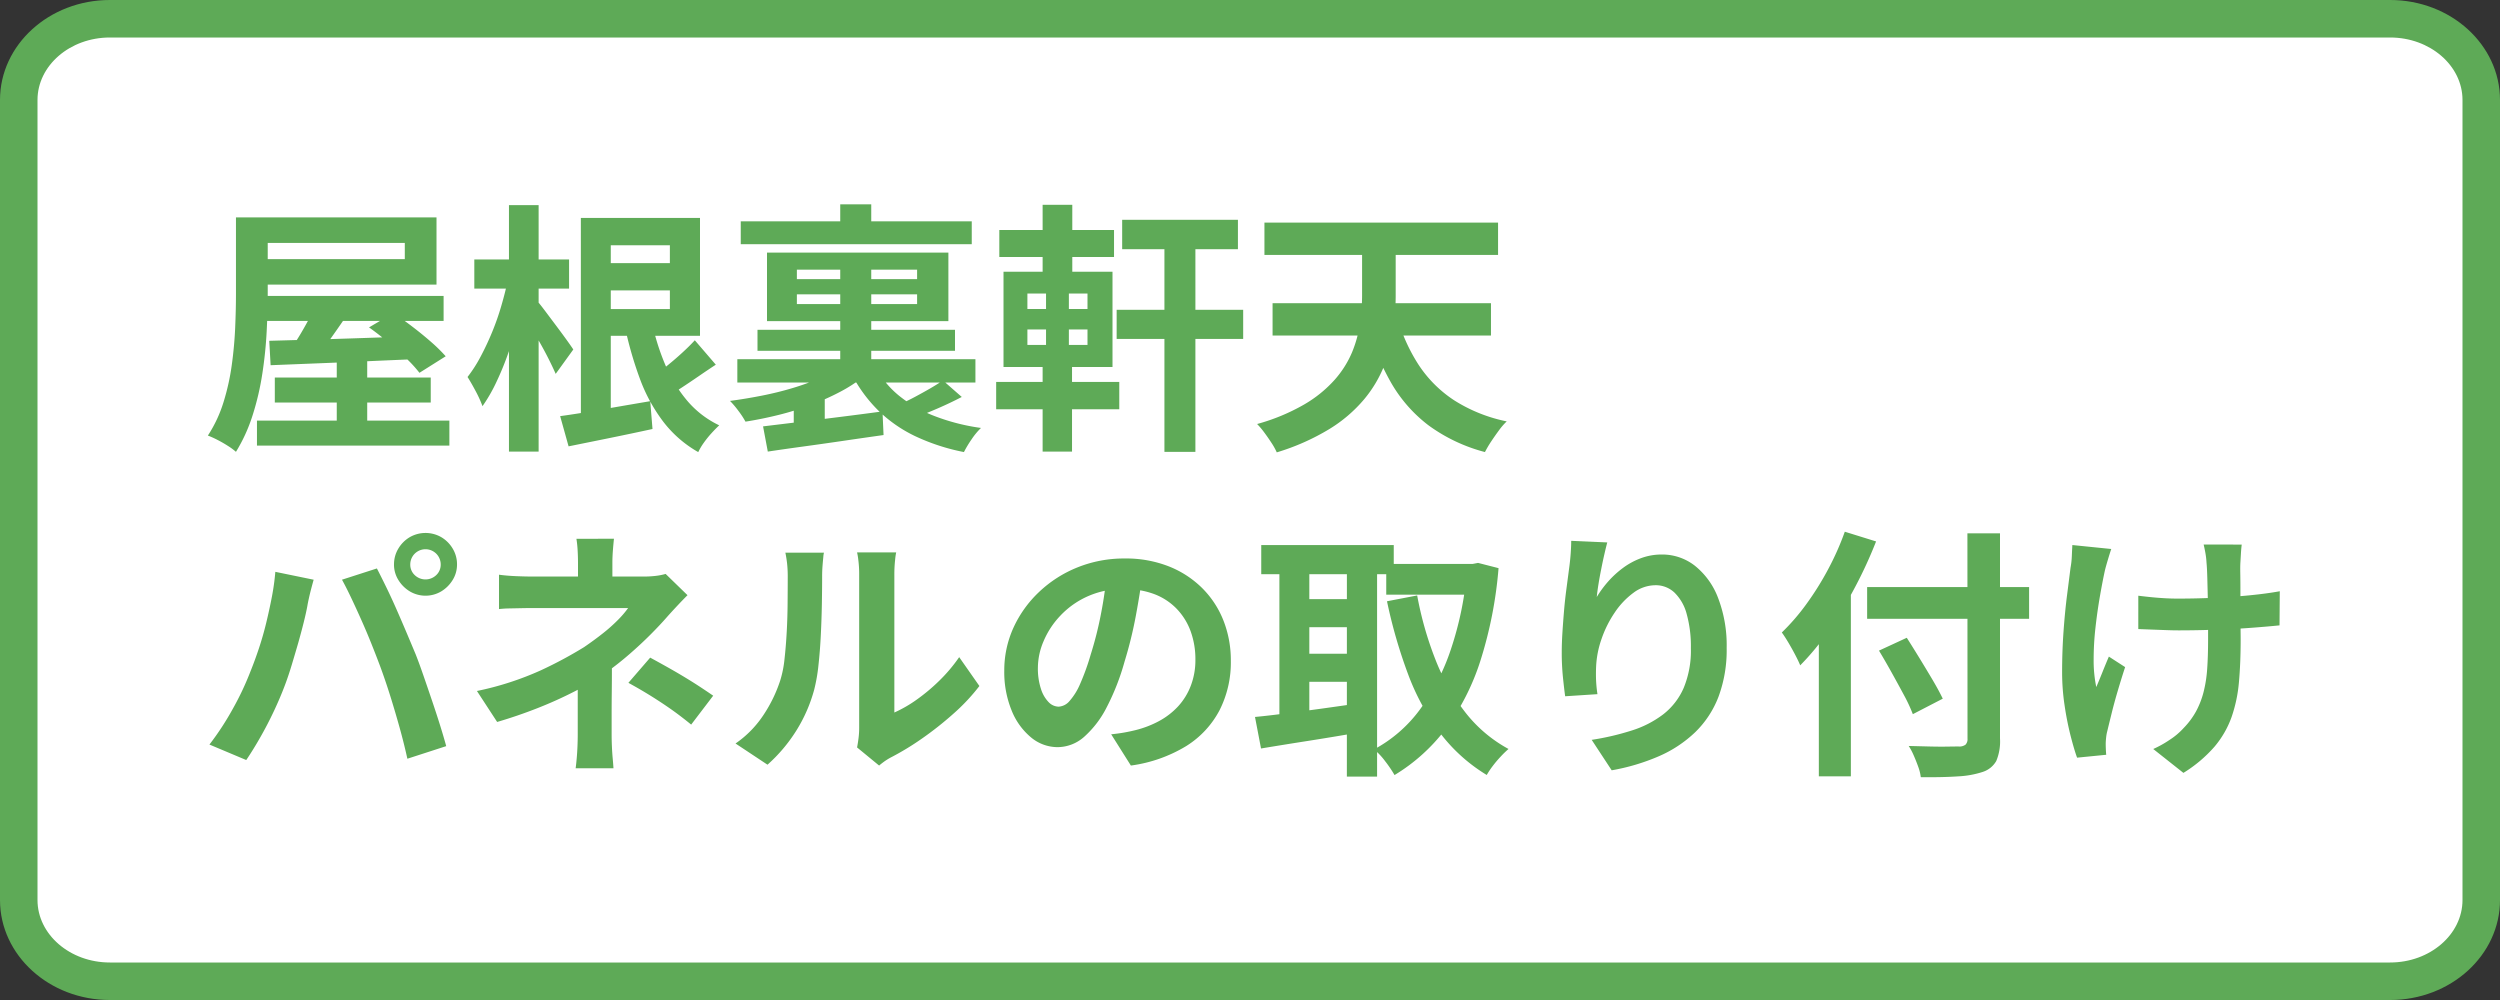 <svg xmlns="http://www.w3.org/2000/svg" width="200" height="80" viewBox="0 0 200 80"><rect x="0" y="0" width="200" height="80" fill="#333333" stroke="none"/><g transform="translate(-1038 -5366)"><g transform="translate(1038 5366)" fill="#fff"><path d="M 191.209 78.5 L 8.791 78.5 C 4.771 78.5 1.5 75.584 1.5 72 L 1.5 8 C 1.5 4.416 4.771 1.5 8.791 1.5 L 191.209 1.5 C 195.229 1.5 198.5 4.416 198.5 8 L 198.5 72 C 198.5 75.584 195.229 78.5 191.209 78.5 Z" stroke="none"/><path d="M 8.791 3 C 5.598 3 3 5.243 3 8 L 3 72 C 3 74.757 5.598 77 8.791 77 L 191.209 77 C 194.402 77 197 74.757 197 72 L 197 8 C 197 5.243 194.402 3 191.209 3 L 8.791 3 M 8.791 0 L 191.209 0 C 196.064 0 200 3.582 200 8 L 200 72 C 200 76.418 196.064 80 191.209 80 L 8.791 80 C 3.936 80 0 76.418 0 72 L 0 8 C 0 3.582 3.936 0 8.791 0 Z" stroke="none" fill="#5eaa57"/></g><path d="M2.877-16.863H5.418v6.09q0,1.365-.084,3.024a33.763,33.763,0,0,1-.347,3.381A21.535,21.535,0,0,1,4.21-1.039,13.172,13.172,0,0,1,2.877,1.89a4.919,4.919,0,0,0-.64-.473q-.41-.263-.84-.483A7.463,7.463,0,0,0,.63.588,10.583,10.583,0,0,0,1.88-2.079,18.441,18.441,0,0,0,2.541-5.05q.21-1.523.273-2.992t.063-2.73Zm1.407,0H18.921v5.376H4.284v-2.037h12.1v-1.3H4.284Zm.693,6.279H19.488v2H4.977ZM5.985-4.053H18.459v2H5.985ZM4.557-.609H19.95v2H4.557Zm6.384-5.019h2.436V.756H10.941Zm-5.4-1.365,3.412-.095q1.922-.052,4.074-.126T17.3-7.35l-.063,1.827q-2.058.084-4.158.179t-4.011.168Q7.161-5.1,5.649-5.04Zm3.843-3.15,2.541.84q-.672,1.008-1.376,1.995A21.247,21.247,0,0,1,9.24-5.628L7.308-6.405q.357-.5.746-1.155T8.8-8.894Q9.156-9.576,9.387-10.143Zm4.137,2.079,1.953-1.155q.714.483,1.512,1.092T18.49-6.9a13.051,13.051,0,0,1,1.166,1.145l-2.1,1.323A10.137,10.137,0,0,0,16.485-5.6q-.672-.641-1.449-1.292T13.524-8.064Zm18.123-8.757H40v9.429H31.647V-9.534H37.59v-5.1H31.647Zm.273,3.612h6.846v2.184H31.92Zm-1.449-3.612h2.394v16.8H30.471ZM28.812-.966q1.386-.189,3.307-.525t3.9-.672L36.2.063Q34.461.441,32.7.8l-3.213.651ZM39.585-7.035l1.68,1.953q-.672.441-1.375.924t-1.375.924q-.672.441-1.26.756L36.036-3.99q.546-.378,1.2-.9t1.281-1.092Q39.144-6.552,39.585-7.035ZM36.12-8.652A18.308,18.308,0,0,0,37.2-5.124,11.253,11.253,0,0,0,38.976-2.2,7.679,7.679,0,0,0,41.538-.231q-.273.252-.609.62a8.017,8.017,0,0,0-.619.766,4.99,4.99,0,0,0-.451.756,9.294,9.294,0,0,1-2.8-2.436,13.226,13.226,0,0,1-1.88-3.465,29.687,29.687,0,0,1-1.218-4.284ZM21.945-13.5h7.581v2.331H21.945Zm2.772-4.347H27.09V1.869H24.717Zm-.084,5.964,1.47.5q-.231,1.26-.588,2.6t-.809,2.646a23.634,23.634,0,0,1-.987,2.426A12.712,12.712,0,0,1,22.6-1.764a9.379,9.379,0,0,0-.546-1.2q-.357-.672-.651-1.134a10.929,10.929,0,0,0,1.039-1.617q.494-.924.924-1.963A20.58,20.58,0,0,0,24.108-9.8Q24.423-10.878,24.633-11.886Zm2.373,1.743q.189.21.6.756l.882,1.176q.473.63.851,1.155t.525.756L28.455-4.347q-.21-.483-.535-1.134t-.7-1.312q-.378-.661-.735-1.26t-.588-1ZM51.219-13.65H53.7v9.093H51.219ZM42.987-5.523H62.034v1.869H42.987Zm8.274.588,1.785.84a12.006,12.006,0,0,1-1.9,1.218,20.169,20.169,0,0,1-2.32,1.029,23.457,23.457,0,0,1-2.552.788q-1.312.326-2.635.535a6.856,6.856,0,0,0-.556-.85,7.421,7.421,0,0,0-.683-.809q1.26-.168,2.541-.42t2.468-.609A19.489,19.489,0,0,0,49.581-4,8.917,8.917,0,0,0,51.261-4.935Zm2.772.042A7.55,7.55,0,0,0,55.923-2.6,10.449,10.449,0,0,0,58.779-.966a16.59,16.59,0,0,0,3.7.945,5.56,5.56,0,0,0-.745.9,8.9,8.9,0,0,0-.619,1.029A16.54,16.54,0,0,1,57.225.641a10.966,10.966,0,0,1-2.993-2.09A11.476,11.476,0,0,1,52.1-4.389Zm5.4,1.071L60.942-2.5q-.924.483-1.943.924T57.162-.84L56.007-1.932q.546-.231,1.176-.567t1.229-.682Q59.01-3.528,59.43-3.822ZM45.045-.147l2.772-.336q1.554-.189,3.307-.409T54.6-1.344l.084,1.89q-1.638.231-3.286.473t-3.181.451q-1.533.21-2.793.4Zm6.174-17.766H53.7v2.268H51.219ZM43.26-16.548H61.74v1.827H43.26ZM44.6-7.875H60.4v1.68H44.6Zm3.15-2.835v.777h9.618v-.777Zm0-1.974v.756h9.618v-.756ZM45.36-14.049H59.871v5.481H45.36ZM47.5-2.016,48.846-3.36l1.134.336V.945H47.5ZM73.773-16.674h9.261v2.352H73.773Zm-.441,7.2H83.454V-7.14H73.332Zm3.822-6.384h2.478V1.89H77.154Zm-13.209,0h9.177v2.163H63.945ZM63.693-3.7h9.849v2.184H63.693ZM67.41-17.871h2.373v6.216H67.41Zm.273,6.2H69.51v5.838h.252V1.869H67.41V-5.838h.273ZM66.192-7.9v1.239H71V-7.9Zm0-2.877v1.239H71v-1.239Zm-1.911-1.743H73v7.623H64.281ZM95.76-8.946a13.872,13.872,0,0,0,1.722,3.864,9.841,9.841,0,0,0,2.845,2.845,12.426,12.426,0,0,0,4.211,1.691,5.156,5.156,0,0,0-.619.714q-.326.441-.63.9a8.291,8.291,0,0,0-.493.84A13.392,13.392,0,0,1,98.28-.231a11.44,11.44,0,0,1-3.013-3.444A21.249,21.249,0,0,1,93.3-8.442ZM85.806-10h17.472v2.583H85.806Zm-.651-6.447h18.69v2.583H85.155Zm7.812.693h2.688v5.166a21.214,21.214,0,0,1-.189,2.762,12.087,12.087,0,0,1-.735,2.835,9.928,9.928,0,0,1-1.6,2.677A11.4,11.4,0,0,1,90.373.052a18.243,18.243,0,0,1-4.231,1.88,5.369,5.369,0,0,0-.42-.756q-.273-.42-.577-.829a6.211,6.211,0,0,0-.577-.683A16,16,0,0,0,88.337-1.9a9.966,9.966,0,0,0,2.446-1.985,8.028,8.028,0,0,0,1.386-2.2,9.774,9.774,0,0,0,.63-2.3,15.551,15.551,0,0,0,.168-2.215ZM16.821,10.9a1.139,1.139,0,0,0,.357.851,1.243,1.243,0,0,0,1.722,0,1.139,1.139,0,0,0,.357-.851,1.218,1.218,0,0,0-2.436,0Zm-1.3,0a2.423,2.423,0,0,1,.347-1.27,2.6,2.6,0,0,1,.914-.914,2.531,2.531,0,0,1,2.52,0,2.6,2.6,0,0,1,.913.914,2.423,2.423,0,0,1,.347,1.27,2.332,2.332,0,0,1-.347,1.239,2.715,2.715,0,0,1-.913.913,2.464,2.464,0,0,1-2.52,0,2.715,2.715,0,0,1-.914-.913A2.332,2.332,0,0,1,15.519,10.9ZM4.032,19.469q.357-.882.682-1.858t.578-2.016q.252-1.039.451-2.068a18.98,18.98,0,0,0,.284-2.037l3.066.63q-.084.294-.189.693t-.189.777q-.084.378-.126.63-.1.546-.294,1.323t-.441,1.649q-.252.871-.515,1.743T6.8,20.54q-.378,1.008-.892,2.1t-1.092,2.1Q4.242,25.748,3.7,26.546L.756,25.307A22.424,22.424,0,0,0,2.635,22.43,23,23,0,0,0,4.032,19.469Zm10.374-.441q-.315-.84-.693-1.785t-.8-1.89q-.42-.945-.819-1.785t-.735-1.449l2.793-.9q.315.609.735,1.47t.84,1.816q.42.956.819,1.9t.714,1.7q.273.693.6,1.638t.672,1.963q.347,1.018.651,1.985t.514,1.743L16.59,26.441q-.273-1.239-.63-2.52t-.745-2.52Q14.826,20.162,14.406,19.028ZM33.117,8.843q-.042.378-.084.913t-.042,1.018v2.352H30.24V10.775q0-.5-.031-1.029a8.79,8.79,0,0,0-.095-.9ZM39,13.358q-.4.4-.851.882t-.787.861q-.567.651-1.333,1.418t-1.659,1.543q-.893.777-1.859,1.47a21.575,21.575,0,0,1-2.541,1.523A32.479,32.479,0,0,1,26.985,22.4q-1.575.62-3.213,1.1l-1.617-2.478a24.219,24.219,0,0,0,5.124-1.659,33.48,33.48,0,0,0,3.444-1.848q.8-.546,1.491-1.092a12.786,12.786,0,0,0,1.218-1.082,7.843,7.843,0,0,0,.819-.955h-7.6q-.357,0-.882.01l-1.018.021a8.279,8.279,0,0,0-.83.052V11.72q.609.084,1.375.116t1.313.031h8.9a8.089,8.089,0,0,0,.934-.052,4.87,4.87,0,0,0,.808-.158Zm-6.048,4.578v1.417q0,.85-.011,1.8t-.01,1.837v1.523q0,.42.021.924t.063.966q.042.462.063.8H30.051q.042-.294.084-.767t.063-.987q.021-.515.021-.934v-5.46Zm6.342,5.775q-.9-.735-1.7-1.292t-1.6-1.05q-.8-.494-1.722-1l1.743-2.016q.966.525,1.722.956t1.533.913q.777.483,1.785,1.176Zm13.272,1.827q.063-.315.115-.725a6.517,6.517,0,0,0,.053-.83V11.741a9.069,9.069,0,0,0-.073-1.239,4.922,4.922,0,0,0-.095-.567h3.129a4.746,4.746,0,0,0-.084.578,10.838,10.838,0,0,0-.063,1.25V22.745a10.355,10.355,0,0,0,1.785-1.029,14.859,14.859,0,0,0,1.816-1.522,12.6,12.6,0,0,0,1.586-1.88l1.617,2.31a15.725,15.725,0,0,1-2.09,2.226,26.794,26.794,0,0,1-2.53,1.995,21.62,21.62,0,0,1-2.5,1.512,5.069,5.069,0,0,0-.546.347q-.21.157-.357.283Zm-9.723-.315a8.349,8.349,0,0,0,2.268-2.331,11.253,11.253,0,0,0,1.3-2.688,8.536,8.536,0,0,0,.347-1.712q.115-1.019.179-2.184T47.008,14q.01-1.144.011-2.11a9.54,9.54,0,0,0-.053-1.082q-.052-.451-.136-.851h3.087a1.832,1.832,0,0,0-.052.347q-.031.3-.063.714t-.031.851q0,.924-.021,2.152t-.084,2.509q-.063,1.281-.189,2.426A13.624,13.624,0,0,1,49.14,20.9,12.157,12.157,0,0,1,47.7,24.2a12.576,12.576,0,0,1-2.3,2.719ZM75.411,11.615q-.21,1.6-.546,3.4a33.1,33.1,0,0,1-.9,3.654,18.771,18.771,0,0,1-1.428,3.654,8.01,8.01,0,0,1-1.8,2.362,3.224,3.224,0,0,1-2.132.83,3.323,3.323,0,0,1-2.132-.788,5.379,5.379,0,0,1-1.554-2.174,8.126,8.126,0,0,1-.577-3.15,8.225,8.225,0,0,1,.735-3.444A9.162,9.162,0,0,1,67.127,13.1a9.707,9.707,0,0,1,3.066-1.964,9.955,9.955,0,0,1,3.791-.714,9.345,9.345,0,0,1,3.518.63,7.917,7.917,0,0,1,2.677,1.743,7.565,7.565,0,0,1,1.7,2.6,8.679,8.679,0,0,1,.588,3.213,8.456,8.456,0,0,1-.9,3.948,7.464,7.464,0,0,1-2.677,2.877,11.481,11.481,0,0,1-4.42,1.554l-1.575-2.5q.609-.063,1.071-.147t.882-.189a7.992,7.992,0,0,0,1.88-.725,5.866,5.866,0,0,0,1.522-1.176A5.145,5.145,0,0,0,79.264,20.6a5.69,5.69,0,0,0,.368-2.079,6.533,6.533,0,0,0-.378-2.268,5.106,5.106,0,0,0-1.113-1.8,4.9,4.9,0,0,0-1.785-1.176,6.614,6.614,0,0,0-2.415-.41,6.8,6.8,0,0,0-5.124,2.142,6.777,6.777,0,0,0-1.334,2.037,5.443,5.443,0,0,0-.451,2.079,5.251,5.251,0,0,0,.252,1.754,2.654,2.654,0,0,0,.62,1.05,1.133,1.133,0,0,0,.787.347,1.227,1.227,0,0,0,.871-.451,5.037,5.037,0,0,0,.851-1.376,18.609,18.609,0,0,0,.84-2.331,28.683,28.683,0,0,0,.819-3.234,32.913,32.913,0,0,0,.483-3.36ZM94.9,10.859h7.161v2.457H94.9Zm-10-1.512h10.6v2.331H84.9Zm2.772,4.326h5.04V15.92h-5.04Zm0,4.368h5.04v2.247h-5.04Zm13.692-7.182h.441l.441-.084,1.638.42a33.368,33.368,0,0,1-1.46,7.434,18.761,18.761,0,0,1-2.761,5.418,14.53,14.53,0,0,1-4.1,3.7,9.914,9.914,0,0,0-.745-1.1,5.482,5.482,0,0,0-.893-.955,10.985,10.985,0,0,0,3.633-3.139,17.4,17.4,0,0,0,2.509-4.851,26.593,26.593,0,0,0,1.292-6.29Zm-3.99,2.52a27.629,27.629,0,0,0,1.449,5.1,16.852,16.852,0,0,0,2.394,4.242,11.063,11.063,0,0,0,3.465,2.94,7.825,7.825,0,0,0-.619.6,9.159,9.159,0,0,0-.64.756,6.493,6.493,0,0,0-.483.725,13.424,13.424,0,0,1-3.749-3.381,18.652,18.652,0,0,1-2.551-4.7,40.145,40.145,0,0,1-1.68-5.817ZM86.352,10.292h2.394V24.026H86.352Zm5.4,0h2.415V27.869H91.749ZM84.4,23.1q1.05-.1,2.383-.273t2.835-.378q1.5-.21,2.971-.42l.126,2.31q-2.037.357-4.116.683t-3.717.6ZM112.581,9.137q-.1.378-.231.945t-.252,1.187q-.126.62-.22,1.207t-.137,1.029a8.492,8.492,0,0,1,.9-1.228,7.682,7.682,0,0,1,1.187-1.092,5.8,5.8,0,0,1,1.449-.787,4.734,4.734,0,0,1,1.669-.294,4.235,4.235,0,0,1,2.646.9,6.016,6.016,0,0,1,1.858,2.583,10.575,10.575,0,0,1,.683,3.99,10.688,10.688,0,0,1-.651,3.9,7.872,7.872,0,0,1-1.869,2.845,9.878,9.878,0,0,1-2.908,1.922,16.741,16.741,0,0,1-3.77,1.123l-1.6-2.436a20.913,20.913,0,0,0,3.2-.746,8.228,8.228,0,0,0,2.52-1.292,5.4,5.4,0,0,0,1.638-2.111,7.785,7.785,0,0,0,.577-3.182,9.671,9.671,0,0,0-.336-2.74,3.708,3.708,0,0,0-.977-1.711,2.175,2.175,0,0,0-1.522-.588,2.96,2.96,0,0,0-1.764.609,6.278,6.278,0,0,0-1.5,1.586,8.871,8.871,0,0,0-1.05,2.11,7.686,7.686,0,0,0-.431,2.184q-.021.441-.01.966a10.612,10.612,0,0,0,.116,1.26l-2.583.168q-.084-.609-.178-1.523a19.354,19.354,0,0,1-.095-1.984q0-.735.053-1.575t.126-1.712q.073-.872.189-1.753t.221-1.68q.084-.609.126-1.2t.042-1.008Zm20.79,3.57h12.957v2.541H133.371Zm8.022-4.3H144V24.824a4.022,4.022,0,0,1-.3,1.8,1.921,1.921,0,0,1-1.082.872,7.486,7.486,0,0,1-1.984.357q-1.229.084-2.971.063a3.653,3.653,0,0,0-.2-.819q-.157-.441-.357-.9a4.94,4.94,0,0,0-.41-.777l1.648.042q.829.021,1.46.01t.882-.01a.816.816,0,0,0,.557-.147.636.636,0,0,0,.158-.483Zm-7.077,9.387,2.226-1.029q.483.756,1.029,1.649t1.05,1.743q.5.85.8,1.48l-2.394,1.239a12.87,12.87,0,0,0-.714-1.533q-.462-.861-.987-1.806T134.316,17.789Zm-4.809-3.465,2.52-2.52.042.021V27.848h-2.562Zm2.079-6.048,2.5.777a35.344,35.344,0,0,1-1.68,3.654,34.55,34.55,0,0,1-2.079,3.444,20.012,20.012,0,0,1-2.31,2.814q-.126-.315-.389-.819t-.557-1q-.294-.494-.525-.809a17.108,17.108,0,0,0,1.953-2.257,23.41,23.41,0,0,0,1.743-2.783A22.166,22.166,0,0,0,131.586,8.276Zm31.752,1.029q-.042.336-.063.7t-.042.724q-.021.294-.01.893t.01,1.344v1.512q0,.766.01,1.418t.01,1.008q0,1.869-.137,3.392a11.5,11.5,0,0,1-.588,2.8,7.635,7.635,0,0,1-1.365,2.373,10.811,10.811,0,0,1-2.489,2.1l-2.415-1.911a8.419,8.419,0,0,0,1.3-.724,5.563,5.563,0,0,0,1.134-.956,6.137,6.137,0,0,0,.987-1.323,6.786,6.786,0,0,0,.6-1.533,10.254,10.254,0,0,0,.294-1.869q.073-1.029.073-2.373V15.458q0-.861-.021-1.785t-.042-1.711q-.021-.787-.063-1.208a6.2,6.2,0,0,0-.094-.8q-.073-.4-.137-.651ZM155.064,13.4q.5.063,1.029.116t1.061.084q.535.032,1.081.032,1.365,0,2.856-.063t2.877-.2q1.386-.137,2.415-.326l-.021,2.73q-.987.1-2.331.2t-2.825.147q-1.48.053-2.908.053-.441,0-1.008-.021l-1.134-.042-1.092-.042ZM152.9,9.662q-.126.378-.273.871t-.231.829q-.189.861-.4,2.069t-.357,2.51a22.734,22.734,0,0,0-.147,2.552,10.494,10.494,0,0,0,.21,2.215q.21-.483.483-1.166t.525-1.271l1.3.84q-.294.9-.578,1.859t-.493,1.806q-.21.85-.357,1.459a3.367,3.367,0,0,0-.094.535q-.031.3-.031.493,0,.147.01.4t.031.462l-2.331.231q-.231-.63-.515-1.733a24.2,24.2,0,0,1-.483-2.436,17.794,17.794,0,0,1-.2-2.635q0-1.722.115-3.318t.284-2.909q.168-1.312.273-2.152a6.464,6.464,0,0,0,.105-.935q.021-.493.042-.892Z" transform="translate(1054 5400.257)" fill="#5eaa57"/></g></svg>